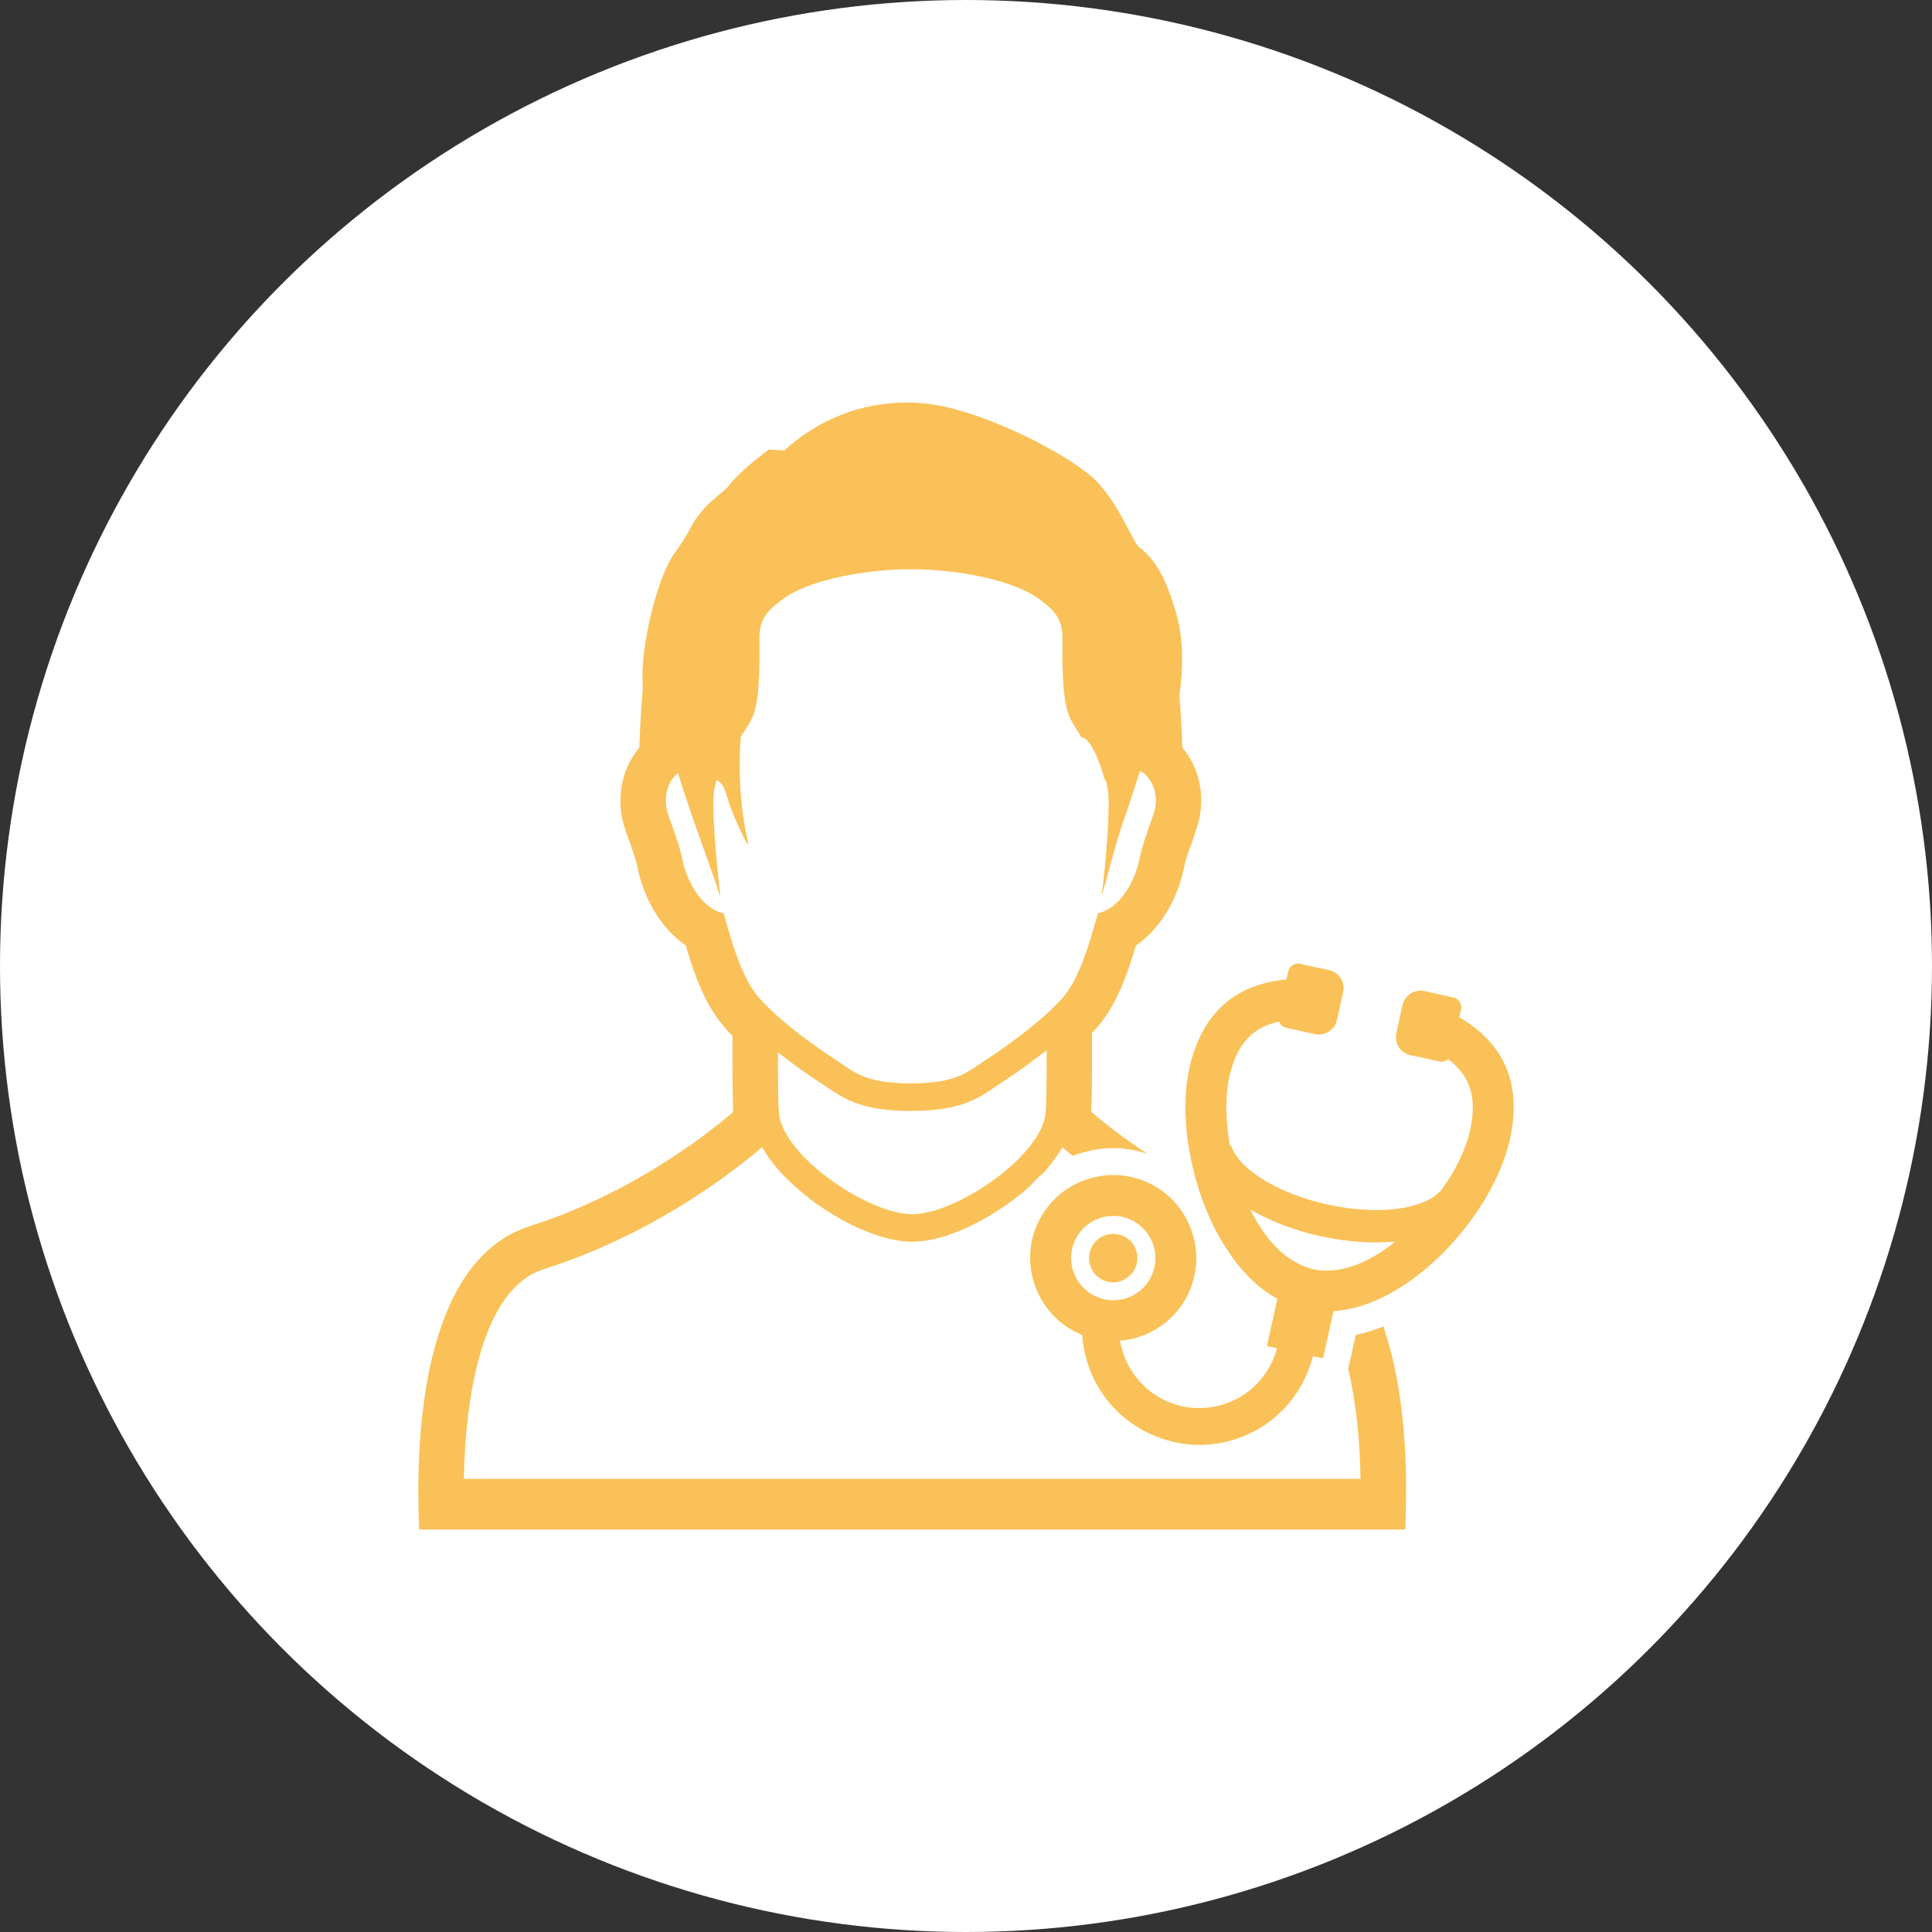 <?xml version="1.0" encoding="utf-8"?>
<!-- Generator: Adobe Illustrator 16.2.1, SVG Export Plug-In . SVG Version: 6.00 Build 0)  -->
<!DOCTYPE svg PUBLIC "-//W3C//DTD SVG 1.1//EN" "http://www.w3.org/Graphics/SVG/1.1/DTD/svg11.dtd">
<svg version="1.1" id="レイヤー_1" xmlns="http://www.w3.org/2000/svg" xmlns:xlink="http://www.w3.org/1999/xlink" x="0px"
	 y="0px" width="240px" height="240px" viewBox="0 0 240 240" enable-background="new 0 0 240 240" xml:space="preserve">
<rect x="0" y="0" width="240" height="240" fill="#333333" stroke="none"/>
<g>
	<circle fill="#FFFFFF" cx="120" cy="120" r="120"/>
	<g>
		<path fill="#F9C158" d="M171.873,164.811c-0.002,0.002-0.002,0.002-0.004,0.002c-0.004-0.014-0.006-0.027-0.012-0.043
			c-1.154,0.467-2.312,0.824-3.445,1.066l-0.934,4.203c1.041,4.391,1.465,9.293,1.531,13.645c0,0.008,0,0.018,0,0.027H59.58
			l-1.959-0.002c0.199-10.225,2.223-23.607,9.936-26.053c12.729-4.023,22.324-11.152,26.434-14.578
			c0.25-0.205,0.48-0.398,0.691-0.574c1.689,3.041,4.645,5.484,6.576,6.906c4.201,3.023,8.713,4.844,12.07,4.844
			c3.334,0,7.846-1.82,12.049-4.844c0.799-0.578,1.756-1.312,2.711-2.201c0.4-0.49,0.867-0.955,1.379-1.377
			c0.066-0.047,0.111-0.09,0.156-0.135c0.805-0.889,1.576-1.881,2.201-2.943c0.049-0.078,0.109-0.156,0.158-0.23
			c0.355,0.309,0.775,0.664,1.262,1.062c0.891-0.336,1.824-0.602,2.779-0.754c0.623-0.137,1.402-0.203,2.244-0.203h0.822
			c0.846,0.09,1.514,0.18,2.158,0.334c0.354,0.07,0.682,0.174,1.008,0.283c0.076,0.037,0.162,0.062,0.234,0.109
			c-0.037-0.027-0.068-0.047-0.105-0.074c0.041,0.016,0.09,0.021,0.131,0.039c-3.246-2.137-5.646-4.07-6.959-5.203
			c0.09-1.711,0.111-4.98,0.09-9.803c0.199-0.201,0.377-0.4,0.578-0.623c2.467-2.756,3.822-6.668,4.889-10.248
			c3.602-2.422,5.357-6.801,5.848-9.135c0.311-1.512,0.488-2,1.178-3.869l0.445-1.354c1.156-3.248,0.711-6.805-1.156-9.494
			c-0.18-0.244-0.355-0.49-0.557-0.732c-0.066-2.336-0.199-4.559-0.377-6.492c0.555-3.535,0.443-7.18-0.289-9.824
			c-1.244-4.535-2.623-7.047-4.758-8.604c-0.266-0.244-0.822-1.312-1.223-2.09c-0.91-1.732-2.023-3.867-3.801-5.846
			c-2.824-3.156-14.227-9.113-21.406-9.871c-0.801-0.088-1.578-0.133-2.379-0.133c-5.646,0-11.004,2.111-15.205,5.959L95.5,55.848
			l-0.668,0.512c-1.289,0.977-3.422,2.732-4.4,4.111c-0.223,0.244-0.801,0.711-1.377,1.201l-0.379,0.332
			c-1.156,0.957-2.135,2.156-2.822,3.445c-0.668,1.223-1.289,2.223-1.891,3.023c-2.201,2.824-4.156,10.98-4.156,15.404
			c0,0.646,0.021,1.225,0.043,1.803c-0.199,2.066-0.332,4.422-0.422,7.18c-0.199,0.221-0.379,0.465-0.555,0.732
			c-1.869,2.689-2.312,6.225-1.201,9.471c0.111,0.289,0.533,1.488,0.533,1.488c0.602,1.734,0.801,2.246,1.111,3.758
			c0.645,2.91,2.535,6.891,5.869,9.135c1.045,3.58,2.424,7.492,4.891,10.248c0.266,0.332,0.578,0.645,0.91,0.98
			c-0.021,5.822,0.047,8.312,0.09,9.469c-3.557,3.043-12.85,10.223-25.207,14.16c-12.76,4.023-14.16,23.984-13.873,35.543
			L52.064,190h122.504l0.066-2.156c0.174-6.297-0.174-15.055-2.57-22.395C171.996,165.238,171.945,165.02,171.873,164.811z
			 M92.033,91.51c0.684-1.047,1.297-1.99,1.578-2.764c0.844-2.355,0.732-7.004,0.732-9.471c0-2.443,1.023-3.4,2.623-4.645
			c0.262-0.205,0.545-0.396,0.84-0.582c0.004,0,0.006-0.002,0.008-0.004c4.465-2.766,12.42-3.369,15.357-3.326
			c2.938-0.043,10.895,0.561,15.359,3.326c0.002,0.002,0.004,0.004,0.006,0.004c0.297,0.186,0.578,0.377,0.84,0.582
			c1.6,1.244,2.602,2.201,2.602,4.645c0,2.467-0.09,7.115,0.756,9.471c0.242,0.676,0.744,1.48,1.32,2.369
			c0.104,0.172,0.186,0.311,0.293,0.496c0,0,1.32-0.314,2.879,5.258c0.031-0.021,0.057-0.041,0.09-0.062
			c0.154,0.484,0.264,0.969,0.33,1.455c0.289,2.633-0.33,8.941-0.633,11.725c-0.09,0.711-0.16,1.186-0.188,1.264
			c0.018-0.047,0.045-0.137,0.07-0.223c-0.012,0.1-0.021,0.186-0.027,0.236c0.266-0.756,1.844-6.957,2.668-9.225
			c0.416-1.145,1.225-3.57,2.039-6.16c0.01-0.029,0.018-0.059,0.027-0.086c1.156,0.424,2.645,2.668,1.666,5.424
			c-1.021,2.957-1.334,3.623-1.822,5.912c-0.4,1.891-2.09,5.691-5.047,6.314c-0.422,1.289-1.377,5.4-3.021,8.469
			c-0.424,0.779-0.867,1.49-1.379,2.045c-0.045,0.047-0.09,0.111-0.156,0.156c-0.043,0.066-0.088,0.111-0.154,0.178
			c-0.512,0.555-1.09,1.111-1.689,1.668c-2.535,2.291-5.691,4.533-7.426,5.623c-2.223,1.422-3.467,3-9.424,3s-7.225-1.578-9.449-3
			c-1.621-1.045-4.602-3.135-7.068-5.312c-0.6-0.533-1.178-1.09-1.689-1.623c-0.223-0.223-0.443-0.467-0.645-0.689
			c-0.377-0.422-0.711-0.91-1.043-1.445c-1.869-3.09-2.914-7.691-3.379-9.068c-2.936-0.623-4.625-4.424-5.025-6.314
			c-0.488-2.289-0.801-2.955-1.844-5.912c-0.822-2.4,0.176-4.424,1.221-5.18c0.879,2.994,2.426,7.275,4.518,13.168l0.686,2.064
			c-0.002-0.025-0.01-0.094-0.021-0.191c0.021,0.064,0.043,0.121,0.066,0.186c-0.111-0.932-1.133-9.758-0.779-13.002
			c0.061-0.418,0.168-0.836,0.299-1.252c0.02-0.045,0.029-0.092,0.051-0.137c0.084,0.084,0.168,0.168,0.295,0.232
			c0.135,0.109,0.424,0.354,0.668,0.953c0.111,0.291,0.244,0.713,0.4,1.201l0.045,0.18c0.51,1.732,2.836,6.76,2.443,5.088
			C91.375,98.018,92.033,91.51,92.033,91.51z M93.811,96.859 M96.633,130.715c1.979,1.578,3.936,2.934,5.225,3.758
			c0.268,0.176,0.557,0.355,0.822,0.555c2.445,1.689,4.758,2.979,10.471,2.979s8.023-1.289,10.471-2.979
			c0.266-0.199,0.533-0.379,0.799-0.555c1.164-0.734,2.855-1.92,4.625-3.273c0.326-0.238,0.654-0.479,0.977-0.719
			c0,3.148-0.023,6.641-0.133,7.77c0,0.047-0.021,0.09-0.021,0.133c-0.068,0.512-0.223,1.047-0.445,1.58
			c-0.246,0.576-0.578,1.154-0.979,1.732c-3.156,4.58-10.781,9.137-15.115,9.137c-4.357,0-11.959-4.557-15.139-9.137
			c-0.4-0.578-0.734-1.156-0.979-1.732c-0.223-0.533-0.377-1.068-0.443-1.58v-0.133C96.656,137.139,96.633,133.805,96.633,130.715z"
			/>
		<path fill="#F9C158" d="M181.281,126.379l0.223-0.977c0.135-0.689-0.287-1.355-0.977-1.49l-3.58-0.799
			c-0.133-0.023-0.244-0.047-0.377-0.047h-0.111c-1.066,0-2,0.734-2.246,1.801l-0.756,3.469c-0.266,1.246,0.512,2.469,1.734,2.734
			l3.803,0.824h0.066c0.311,0,0.6-0.135,0.844-0.336c0.043,0.047,0.133,0.113,0.199,0.18c2.602,2.066,3.381,4.734,2.514,8.668
			c-0.32,1.471-0.971,3.08-1.84,4.723c-0.543,0.977-1.152,1.957-1.887,2.91l-0.031-0.031l-0.311,0.291
			c-1.023,0.977-3.602,2.021-7.604,2.021c-0.4,0-0.822-0.021-1.268-0.043c-1.533-0.068-3.133-0.289-4.756-0.645
			c-6.803-1.512-10.914-4.646-11.826-6.938l-0.152-0.344l-0.006-0.016h-0.004l-0.016-0.039l-0.043,0.02l-0.102-0.031l-0.01-0.078
			c-0.535-3.111-0.557-6.09-0.068-8.381c0.912-4.045,2.822-6.201,6.18-6.912c0.156,0.379,0.49,0.666,0.891,0.758l3.6,0.799
			c0.111,0.021,0.246,0.043,0.355,0.043h0.135c1.043,0,2-0.756,2.223-1.799l0.777-3.469c0.268-1.246-0.51-2.469-1.756-2.734
			l-3.779-0.822h-0.066c-0.578,0-1.111,0.424-1.223,1l-0.223,0.979c-6.535,0.623-10.58,4.336-12.07,11.07
			c-0.912,4.156-0.51,9.402,0.979,14.336c0.844,2.891,2.09,5.691,3.668,8.094c1.711,2.645,3.824,4.824,6.291,6.18l-1.27,5.773
			l-0.012,0.051l0,0l-0.008,0.043l1.227,0.264l0.018,0.004c-1.156,4.4-5.113,7.424-9.646,7.424h-0.535
			c-0.533-0.021-1.088-0.111-1.623-0.223c-3.814-0.848-6.736-3.828-7.58-7.59c-0.039-0.184-0.096-0.359-0.125-0.547
			c4.51-0.359,8.283-3.625,9.24-8.047c0.4-1.799,0.311-3.621-0.244-5.332c-0.268-0.846-0.646-1.668-1.135-2.447
			c-1.49-2.311-3.777-3.934-6.469-4.512c-0.578-0.135-1.133-0.201-1.689-0.244h-0.557c-0.576,0-1.154,0.043-1.711,0.154
			c-4.066,0.668-7.424,3.758-8.357,7.936c-1.066,4.914,1.6,9.938,6.246,11.781c0.4,6.469,5.068,11.895,11.404,13.295
			c0.777,0.178,1.578,0.287,2.377,0.334c0.268,0,0.512,0.021,0.779,0.021c6.668,0,12.447-4.514,14.094-11.025l0.822,0.199
			l0.445,0.045l1.045-4.736l0.242-1.09c1.645-0.109,3.312-0.531,4.936-1.199c8.004-3.289,15.295-12.516,16.984-20.184
			C189.062,134.76,186.951,129.672,181.281,126.379z M173.102,154.266c0.066,0,0.135,0,0.199,0
			c-1.809,1.449-3.637,2.484-5.379,3.059c-1.088,0.332-2.111,0.512-3.111,0.512h-0.422c-0.422-0.023-0.846-0.068-1.244-0.18
			c-3.023-0.668-5.781-3.268-7.826-7.402c0.023,0,0.023,0.023,0.045,0.023c0.111,0.088,0.244,0.133,0.355,0.199
			c2.225,1.246,4.848,2.268,7.646,2.934c0.223,0.045,0.467,0.113,0.689,0.156c1.824,0.4,3.623,0.646,5.379,0.734
			c0.512,0.021,1.023,0.043,1.512,0.043c0.5,0,0.975-0.039,1.457-0.066C172.635,154.273,172.871,154.266,173.102,154.266z
			 M133.18,155.168c0.531-2.424,2.645-4.113,5.111-4.113h0.268c0.289,0.021,0.576,0.043,0.867,0.109
			c2.801,0.625,4.602,3.426,3.979,6.248c-0.535,2.424-2.646,4.111-5.113,4.111h-0.266c-0.291-0.02-0.58-0.064-0.867-0.133
			C134.357,160.77,132.557,157.99,133.18,155.168z"/>
		<path fill="#F9C158" d="M137.646,159.234c0.223,0.045,0.422,0.066,0.645,0.066c0.578,0,1.156-0.176,1.623-0.51
			c0.154-0.111,0.311-0.223,0.445-0.357c0.287-0.242,0.512-0.555,0.666-0.934c0.088-0.176,0.156-0.377,0.199-0.576
			c0.357-1.623-0.666-3.225-2.289-3.58c-0.223-0.043-0.443-0.066-0.645-0.066c-0.689,0-1.355,0.246-1.867,0.645
			c-0.133,0.111-0.244,0.223-0.355,0.355c-0.355,0.355-0.6,0.822-0.711,1.355C135.002,157.258,136.023,158.879,137.646,159.234z"/>
	</g>
</g>
</svg>
